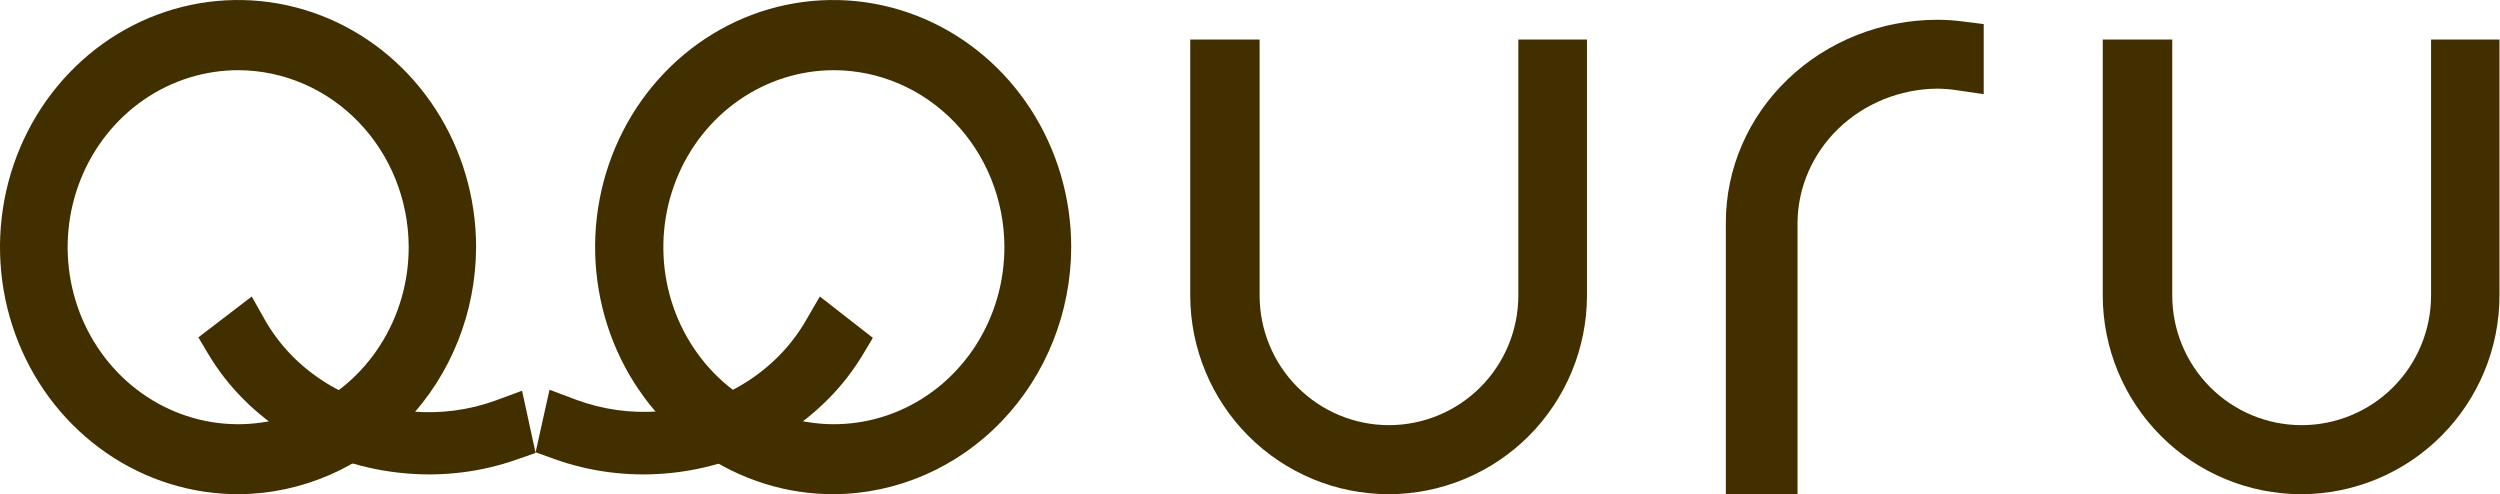 <svg width="172" height="34" viewBox="0 0 172 34" fill="none" xmlns="http://www.w3.org/2000/svg">
<path d="M95.528 34C91.912 33.996 88.445 32.554 85.888 29.991C83.331 27.428 81.893 23.953 81.888 20.329V2.72H86.661V20.329C86.661 22.695 87.599 24.964 89.268 26.637C90.937 28.31 93.201 29.25 95.561 29.25C97.921 29.25 100.185 28.31 101.854 26.637C103.523 24.964 104.461 22.695 104.461 20.329V2.72H109.184V20.329C109.18 23.956 107.739 27.433 105.179 29.997C102.618 32.56 99.147 34 95.528 34Z" fill="#422F00"/>
<path d="M158.321 34C154.702 33.998 151.232 32.557 148.673 29.994C146.113 27.431 144.673 23.955 144.669 20.329V2.72H149.451V20.329C149.451 22.695 150.389 24.964 152.059 26.637C153.729 28.31 155.993 29.25 158.354 29.25C160.715 29.25 162.98 28.31 164.649 26.637C166.319 24.964 167.257 22.695 167.257 20.329V2.72H171.965V20.329C171.961 23.953 170.522 27.428 167.964 29.991C165.406 32.554 161.938 33.996 158.321 34Z" fill="#422F00"/>
<path d="M16.427 34C13.187 34.01 10.017 33.022 7.318 31.162C4.619 29.301 2.512 26.652 1.264 23.549C0.016 20.445 -0.317 17.027 0.306 13.727C0.93 10.427 2.483 7.393 4.768 5.009C7.053 2.625 9.968 0.998 13.145 0.335C16.321 -0.329 19.615 -0 22.611 1.279C25.607 2.559 28.17 4.733 29.976 7.525C31.782 10.318 32.749 13.603 32.755 16.966C32.751 21.468 31.032 25.785 27.973 28.976C24.914 32.167 20.763 33.973 16.427 34ZM16.427 4.83C14.103 4.822 11.829 5.53 9.893 6.865C7.958 8.2 6.448 10.101 5.555 12.328C4.662 14.555 4.426 17.007 4.877 19.374C5.329 21.74 6.447 23.914 8.09 25.619C9.733 27.325 11.827 28.486 14.107 28.954C16.387 29.423 18.749 29.178 20.894 28.251C23.04 27.324 24.872 25.757 26.158 23.747C27.444 21.738 28.126 19.378 28.118 16.966C28.103 13.752 26.866 10.675 24.677 8.402C22.488 6.13 19.523 4.846 16.427 4.83Z" fill="#422F00"/>
<path d="M57.37 34C54.131 34.01 50.961 33.022 48.262 31.162C45.563 29.301 43.456 26.652 42.208 23.549C40.96 20.445 40.627 17.027 41.25 13.727C41.874 10.427 43.427 7.393 45.712 5.009C47.997 2.625 50.912 0.998 54.088 0.335C57.264 -0.329 60.559 -0 63.555 1.279C66.551 2.559 69.114 4.733 70.92 7.525C72.725 10.318 73.693 13.603 73.699 16.966C73.697 21.468 71.979 25.787 68.919 28.978C65.86 32.17 61.708 33.975 57.37 34ZM57.37 4.83C55.048 4.83 52.778 5.546 50.848 6.886C48.918 8.226 47.414 10.13 46.528 12.358C45.641 14.585 45.411 17.036 45.867 19.4C46.323 21.763 47.444 23.933 49.089 25.634C50.734 27.336 52.828 28.492 55.107 28.957C57.385 29.422 59.745 29.175 61.889 28.247C64.032 27.319 65.861 25.751 67.145 23.743C68.43 21.735 69.111 19.376 69.103 16.966C69.09 13.744 67.848 10.659 65.65 8.385C63.451 6.111 60.474 4.833 57.37 4.83Z" fill="#422F00"/>
<path d="M118.738 34V15.293C118.742 11.599 120.277 8.058 123.004 5.446C125.732 2.834 129.429 1.364 133.286 1.36C133.877 1.36 134.466 1.4 135.051 1.478L136.48 1.656V6.48L134.583 6.201C134.143 6.135 133.697 6.101 133.251 6.1C130.717 6.131 128.296 7.11 126.505 8.827C124.715 10.545 123.697 12.866 123.67 15.293V34H118.738Z" fill="#422F00"/>
<path d="M27.93 32.569C25.094 32.33 22.365 31.45 19.986 30.006C17.608 28.563 15.652 26.602 14.293 24.296L13.648 23.211L17.319 20.4L18.252 22.055C19.244 23.785 20.686 25.263 22.45 26.355C24.213 27.447 26.243 28.119 28.357 28.312C30.314 28.478 32.285 28.216 34.112 27.549L35.917 26.882L36.85 31.164L35.559 31.613C33.13 32.47 30.519 32.797 27.93 32.569Z" fill="#422F00"/>
<path d="M45.744 32.579C43.156 32.79 40.551 32.448 38.129 31.578L36.85 31.117L37.807 26.813L39.608 27.491C41.426 28.172 43.39 28.448 45.343 28.299C47.459 28.111 49.492 27.438 51.258 26.342C53.025 25.245 54.47 23.758 55.465 22.015L56.405 20.4L60.051 23.243L59.407 24.325C58.036 26.637 56.072 28.6 53.689 30.039C51.306 31.479 48.577 32.351 45.744 32.579Z" fill="#422F00"/>
</svg>

